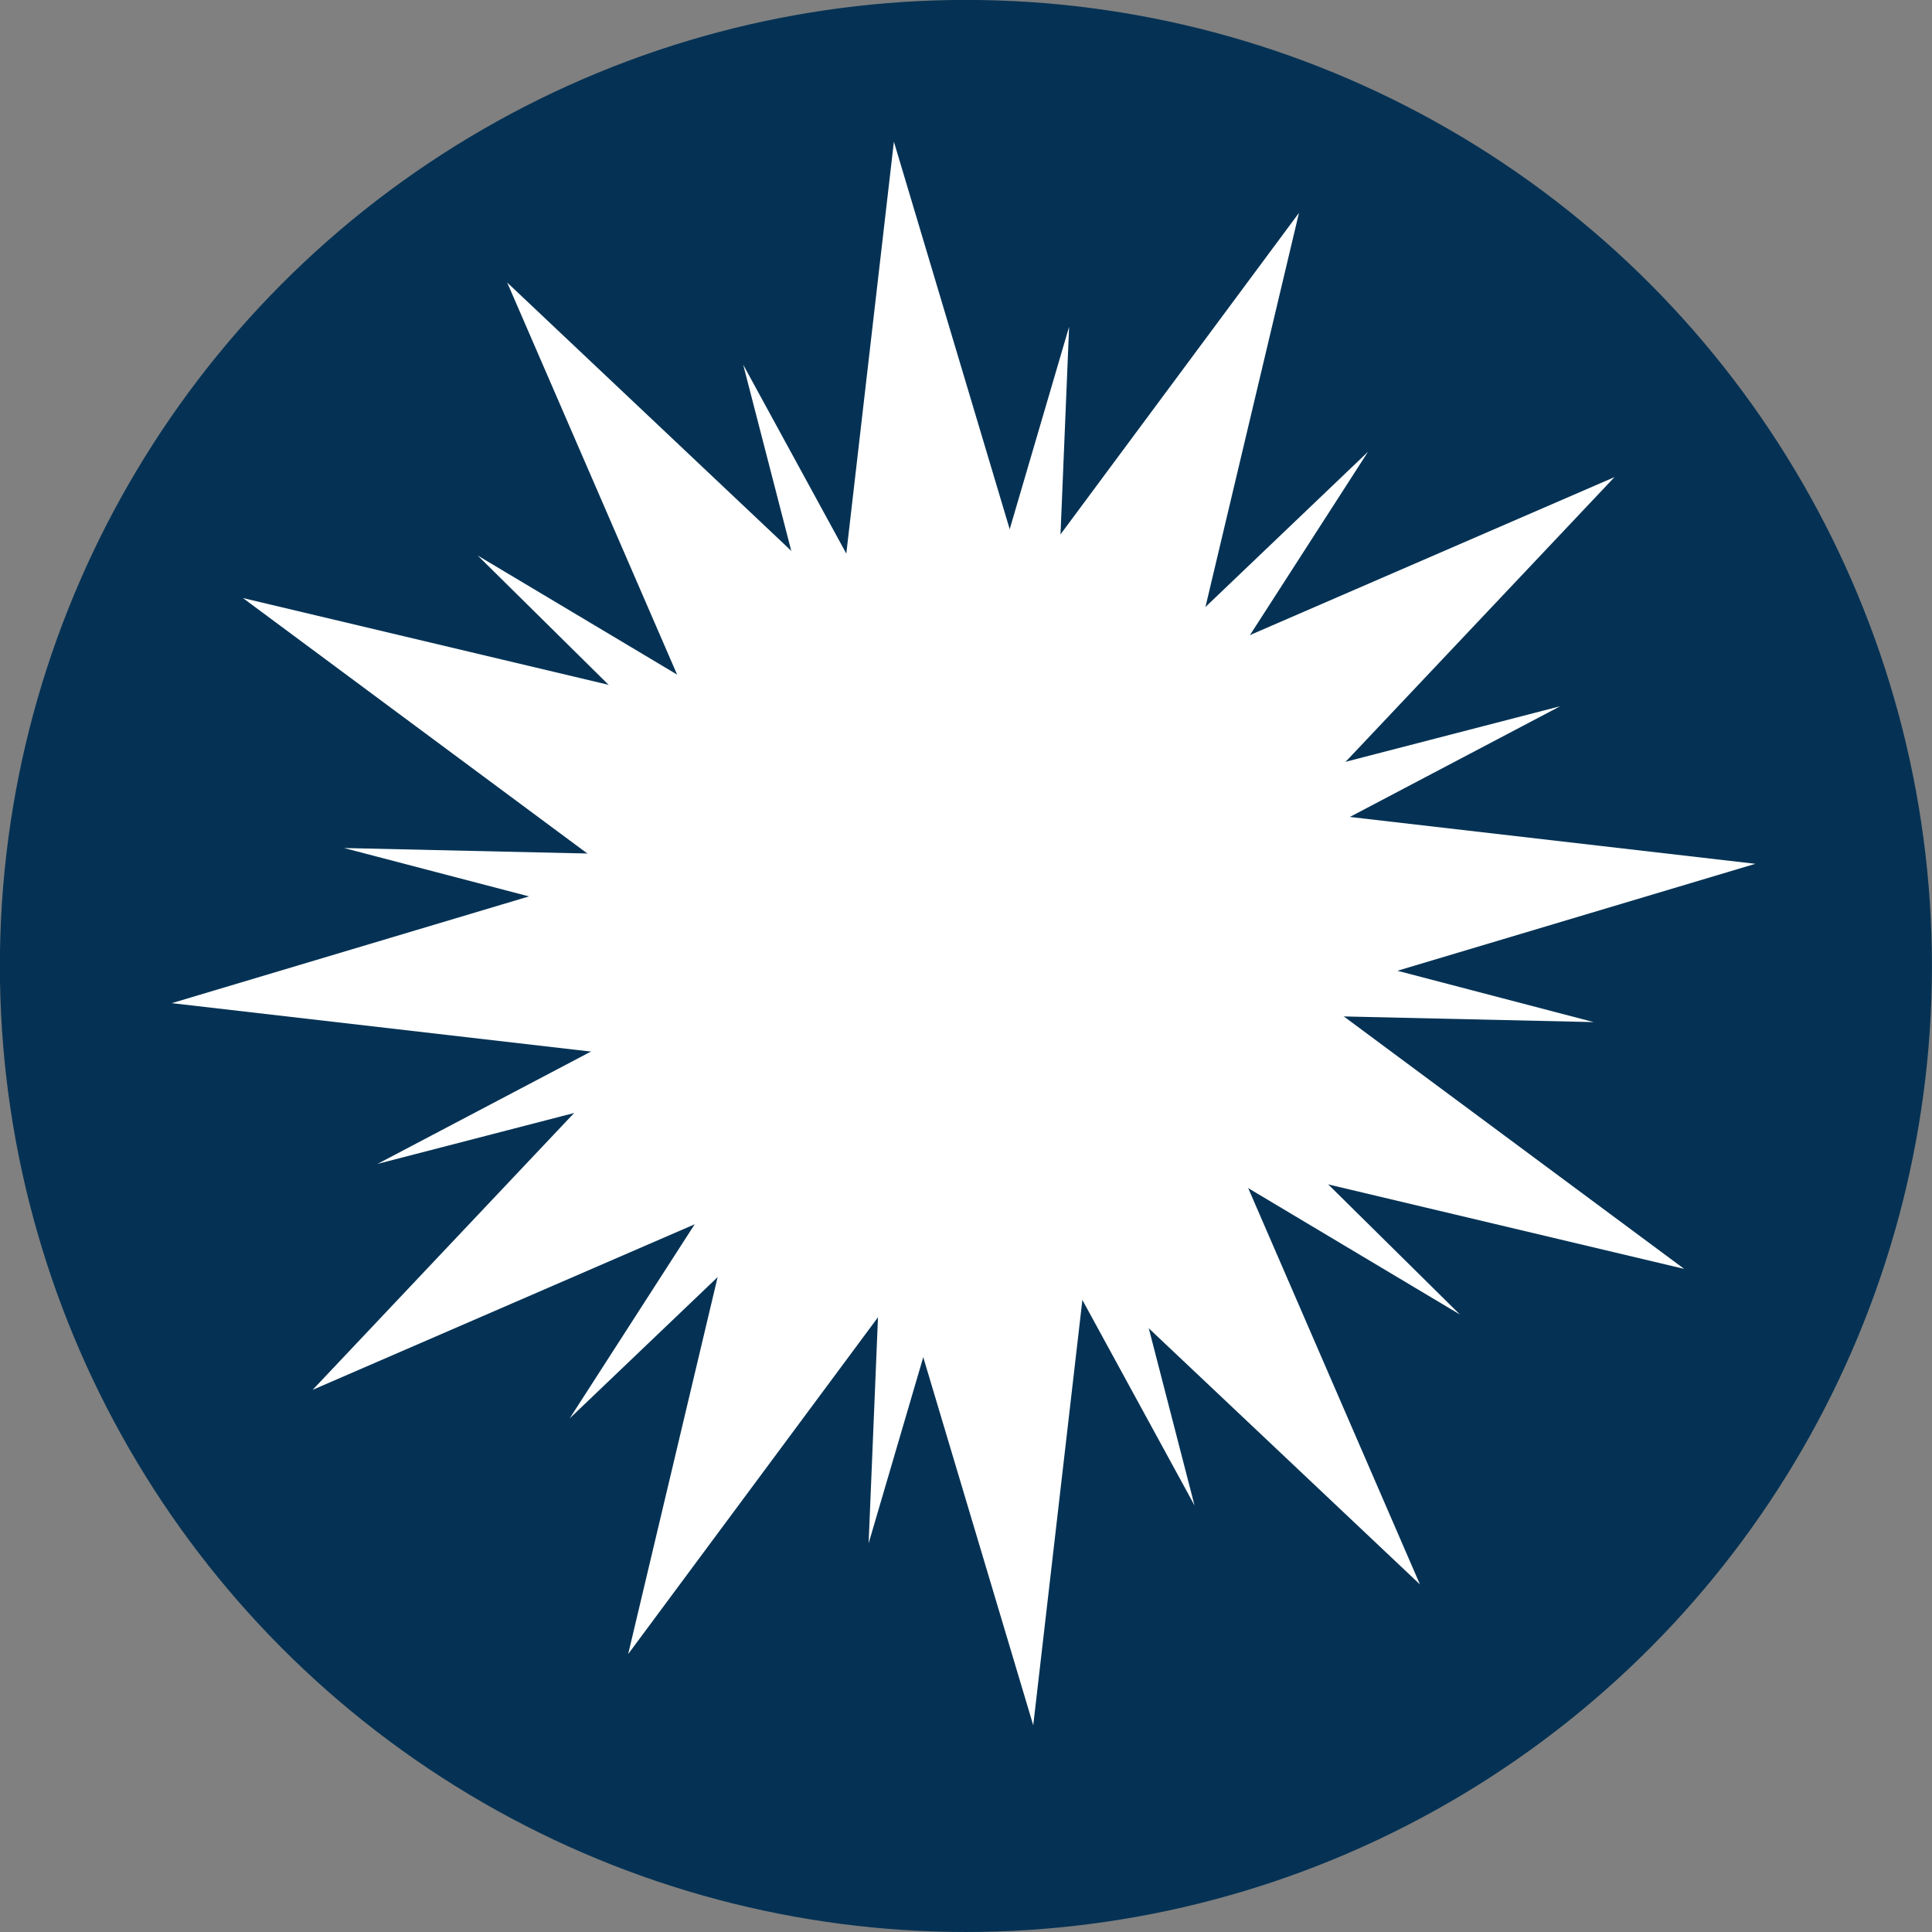 <?xml version="1.0" encoding="UTF-8" standalone="no"?> <!-- Created with Inkscape (http://www.inkscape.org/) --> <svg xmlns:inkscape="http://www.inkscape.org/namespaces/inkscape" xmlns:sodipodi="http://sodipodi.sourceforge.net/DTD/sodipodi-0.dtd" xmlns="http://www.w3.org/2000/svg" xmlns:svg="http://www.w3.org/2000/svg" width="9.3mm" height="9.3mm" viewBox="0 0 9.3 9.3" version="1.1" id="svg5" inkscape:version="1.2 (dc2aedaf03, 2022-05-15)" sodipodi:docname="ico_glare.svg"><rect x="0" y="0" width="9.3" height="9.3" fill="#808080" stroke="none"/><defs id="defs2"></defs><g inkscape:label="Layer 1" inkscape:groupmode="layer" id="layer1" transform="translate(-140.752,-97.379)"><g id="g8610-78" transform="matrix(0.793,0,0,0.793,164.34,-116.204)"><circle style="fill:#053254;fill-opacity:1;stroke:none;stroke-width:0.151;stroke-miterlimit:4;stroke-dasharray:none;stroke-dashoffset:0;stroke-opacity:1" id="path11102-1-6-5-4-2-0-9-3-4-4-2-1-76-1" cx="-23.882" cy="275.199" r="5.864" inkscape:export-filename="C:\Users\pmn.EMD\Desktop\1.png" inkscape:export-xdpi="299.23001" inkscape:export-ydpi="299.23001"></circle><circle transform="rotate(-15)" r="2.118" cy="259.439" cx="-94.24" id="path7831-7-5" style="fill:#ffffff;fill-opacity:1;stroke:#ffffff;stroke-width:0.235;stroke-linecap:round;stroke-linejoin:bevel;stroke-miterlimit:4;stroke-dasharray:none;stroke-dashoffset:0;stroke-opacity:1;paint-order:stroke markers fill"></circle><path transform="matrix(3.348,-0.897,0.897,3.348,-529.767,224.19)" inkscape:transform-center-x="-0.44403863" inkscape:randomized="0" inkscape:rounded="0" inkscape:flatsided="false" sodipodi:arg2="3.0534732" sodipodi:arg1="2.7916738" sodipodi:r2="0.62531495" sodipodi:r1="1.3920875" sodipodi:cy="51.930622" sodipodi:cx="137.18242" sodipodi:sides="12" id="path7833-6-8" style="fill:#ffffff;fill-opacity:1;stroke:#ffffff;stroke-width:0;stroke-linecap:butt;stroke-linejoin:bevel;stroke-miterlimit:4;stroke-dasharray:none;stroke-dashoffset:0;stroke-opacity:1;paint-order:stroke markers fill" sodipodi:type="star" d="m 135.875,52.408 0.685,-0.422 -0.748,-0.296 0.804,-0.023 -0.5,-0.63 0.708,0.382 -0.118,-0.796 0.422,0.685 0.296,-0.748 0.023,0.804 0.63,-0.5 -0.382,0.708 0.796,-0.118 -0.685,0.422 0.748,0.296 -0.804,0.023 0.5,0.63 -0.708,-0.382 0.118,0.796 -0.422,-0.685 -0.296,0.748 -0.023,-0.804 -0.63,0.5 0.382,-0.708 z" inkscape:transform-center-y="-1.2503601e-06"></path><path transform="matrix(0.998,-1.663,1.696,0.941,-248.845,454.279)" inkscape:transform-center-y="-0.0020061442" inkscape:transform-center-x="0.0074724231" inkscape:randomized="0" inkscape:rounded="0" inkscape:flatsided="false" sodipodi:arg2="3.0309864" sodipodi:arg1="2.769187" sodipodi:r2="0.62531495" sodipodi:r1="1.95251" sodipodi:cy="51.930622" sodipodi:cx="137.18242" sodipodi:sides="12" id="path7833-9-5-01" style="fill:#ffffff;fill-opacity:1;stroke:#ffffff;stroke-width:0;stroke-linecap:butt;stroke-linejoin:bevel;stroke-miterlimit:4;stroke-dasharray:none;stroke-dashoffset:0;stroke-opacity:1;paint-order:stroke markers fill" sodipodi:type="star" d="m 135.364,52.641 1.197,-0.641 -1.309,-0.363 1.357,0.043 -0.952,-0.969 1.154,0.716 -0.34,-1.315 0.641,1.197 0.363,-1.309 -0.043,1.357 0.969,-0.952 -0.716,1.154 1.315,-0.34 -1.197,0.641 1.309,0.363 -1.357,-0.043 0.952,0.969 -1.154,-0.716 0.34,1.315 -0.641,-1.197 -0.363,1.309 0.043,-1.357 -0.969,0.952 0.716,-1.154 z"></path><path style="fill:none;stroke:#e9e9e9;stroke-width:0;stroke-linecap:butt;stroke-linejoin:miter;stroke-miterlimit:4;stroke-dasharray:none;stroke-opacity:1" d="m -25.983,276.475 -1.083,3.216" id="path7913-4-4" inkscape:connector-curvature="0"></path></g></g></svg> 
